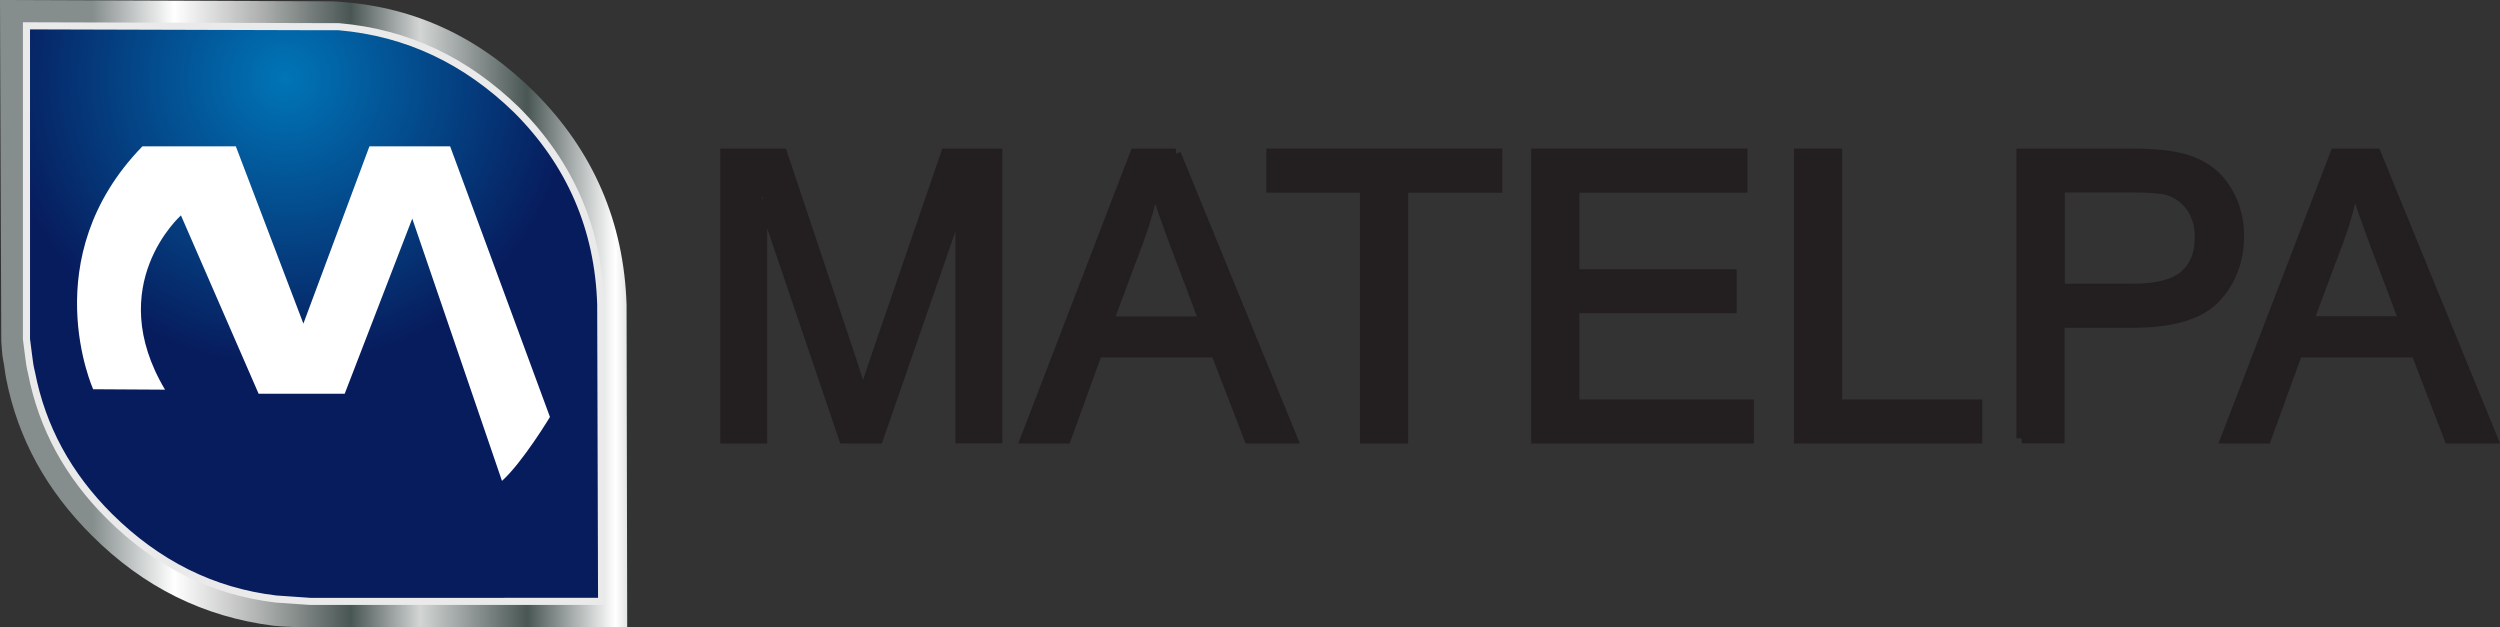 <?xml version="1.0" encoding="UTF-8" standalone="no"?>
<svg
   id="Layer_1"
   data-name="Layer 1"
   viewBox="0 0 116.19 29.16"
   version="1.1"
   width="116.19"
   height="29.16"
   xmlns="http://www.w3.org/2000/svg"
   xmlns:svg="http://www.w3.org/2000/svg">
  <rect x="0" y="0" width="116.19" height="29.16" fill="#333333" stroke="none"/>
  <defs
     id="defs11">
    <style
       id="style1">
      .cls-1, .cls-2, .cls-3 {
        fill: none;
      }

      .cls-4 {
        fill: #231f20;
      }

      .cls-5 {
        fill: url(#radial-gradient);
      }

      .cls-6 {
        fill: url(#linear-gradient);
      }

      .cls-2 {
        stroke: #231f20;
        stroke-width: .49px;
      }

      .cls-2, .cls-3 {
        stroke-miterlimit: 10;
      }

      .cls-7 {
        clip-path: url(#clippath-1);
      }

      .cls-3 {
        stroke: #eaeaeb;
        stroke-width: .33px;
      }

      .cls-8 {
        fill: #fff;
      }

      .cls-9 {
        clip-path: url(#clippath);
      }
    </style>
    <clipPath
       id="clippath">
      <path
         class="cls-1"
         d="M 13.08,25.35 C 10.65,25.06 8.55,24 6.73,22.2 5.14,20.61 4.16,18.79 3.76,16.74 3.7,16.51 3.67,16.31 3.65,16.08 3.62,15.88 3.59,15.65 3.56,15.45 V 3.49 l 11.26,0.03 h 0.66 c 2.63,0.23 4.85,1.3 6.78,3.18 2.05,2.05 3.12,4.53 3.21,7.42 L 25.5,25.44 H 14.39 c -0.43,-0.03 -0.87,-0.06 -1.3,-0.09 M 0.06,15.88 c 0.03,0.29 0.03,0.58 0.09,0.87 0.06,0.29 0.08,0.58 0.14,0.87 0.55,2.77 1.87,5.17 3.98,7.27 2.4,2.4 5.2,3.78 8.43,4.19 0.55,0.06 1.13,0.06 1.73,0.09 H 29.15 L 29.12,14.16 C 29,10.35 27.59,7.03 24.85,4.29 22.31,1.76 19.34,0.35 15.88,0.09 15.59,0.06 15.3,0.06 15.01,0.06 L 0,0 Z"
         id="path1" />
    </clipPath>
    <linearGradient
       id="linear-gradient"
       x1="-552.44"
       y1="2728.78"
       x2="-551.44"
       y2="2728.78"
       gradientTransform="matrix(29.15,0,0,-29.15,16106.39,79572.13)"
       gradientUnits="userSpaceOnUse">
      <stop
         offset="0"
         stop-color="#858e8d"
         id="stop1" />
      <stop
         offset=".05"
         stop-color="#858e8d"
         id="stop2" />
      <stop
         offset=".18"
         stop-color="#fff"
         id="stop3" />
      <stop
         offset=".31"
         stop-color="#b3b5b4"
         id="stop4" />
      <stop
         offset=".46"
         stop-color="#495654"
         id="stop5" />
      <stop
         offset=".57"
         stop-color="#d2d5d4"
         id="stop6" />
      <stop
         offset=".74"
         stop-color="#495654"
         id="stop7" />
      <stop
         offset=".88"
         stop-color="#fff"
         id="stop8" />
      <stop
         offset="1"
         stop-color="#495654"
         id="stop9" />
    </linearGradient>
    <clipPath
       id="clippath-1">
      <path
         class="cls-1"
         d="m 1.23,15.78 c 0.04,0.25 0.07,0.53 0.1,0.77 0.04,0.28 0.07,0.53 0.14,0.81 0.49,2.5 1.68,4.72 3.62,6.65 2.21,2.19 4.78,3.48 7.73,3.84 0.53,0.04 1.05,0.07 1.58,0.11 H 27.92 L 27.88,14.16 C 27.77,10.64 26.48,7.62 23.98,5.12 21.63,2.83 18.92,1.53 15.72,1.25 H 14.91 L 1.21,1.21 v 14.57 z"
         id="path9" />
    </clipPath>
    <radialGradient
       id="radial-gradient"
       cx="-566.16"
       cy="2668.9"
       fx="-566.16"
       fy="2668.9"
       r="1"
       gradientTransform="matrix(13.35,0,0,-13.38,7571.48,35713.31)"
       gradientUnits="userSpaceOnUse">
      <stop
         offset="0"
         stop-color="#0075b7"
         id="stop10" />
      <stop
         offset="1"
         stop-color="#071c5d"
         id="stop11" />
    </radialGradient>
  </defs>
  <path
     class="cls-8"
     d="m 14.93,1.24 h 0.81 c 3.2,0.28 5.91,1.58 8.27,3.87 2.5,2.5 3.8,5.53 3.91,9.04 l 0.04,13.8 H 14.41 C 13.88,27.91 13.35,27.88 12.83,27.84 9.87,27.49 7.3,26.19 5.09,24 3.15,22.07 1.96,19.85 1.47,17.35 1.4,17.07 1.36,16.82 1.33,16.54 1.3,16.29 1.26,16.01 1.23,15.76 V 1.2 l 13.73,0.04 z"
     id="path11" />
  <g
     class="cls-9"
     clip-path="url(#clippath)"
     id="g11">
    <rect
       class="cls-6"
       x="0"
       width="29.16"
       height="29.16"
       id="rect11"
       y="0"
       style="fill:url(#linear-gradient)" />
  </g>
  <path
     class="cls-4"
     d="m 43.97,7.15 -3.16,9.2 c -0.32,0.93 -0.55,1.64 -0.7,2.12 -0.13,-0.43 -0.34,-1.09 -0.63,-1.96 L 36.35,7.15 h -2.63 v 13.22 h 1.69 V 9.49 C 35.29,9.48 35.17,9.4 35.17,9.24 V 9.19 c 0,-0.34 0.53,-0.34 0.53,0 v 0.05 c 0,0.13 -0.07,0.21 -0.17,0.24 l 3.7,10.89 h 1.58 L 44.54,9.62 C 44.28,9.55 44.3,9.1 44.61,9.1 c 0.31,0 0.34,0.48 0.04,0.52 v 10.74 h 1.69 V 7.15 h -2.35 z"
     id="path12" />
  <path
     class="cls-2"
     d="m 43.97,7.15 -3.16,9.2 c -0.32,0.93 -0.55,1.64 -0.7,2.12 -0.13,-0.43 -0.34,-1.09 -0.63,-1.96 L 36.35,7.15 h -2.63 v 13.22 h 1.69 V 9.49 C 35.29,9.48 35.17,9.4 35.17,9.24 V 9.19 c 0,-0.34 0.53,-0.34 0.53,0 v 0.05 c 0,0.13 -0.07,0.21 -0.17,0.24 l 3.7,10.89 h 1.58 L 44.54,9.62 C 44.28,9.55 44.3,9.1 44.61,9.1 c 0.31,0 0.34,0.48 0.04,0.52 v 10.74 h 1.69 V 7.15 h -2.35 z"
     id="path13" />
  <path
     class="cls-4"
     d="m 54.65,7.15 h -1.89 l -5.08,13.22 h 1.86 l 1.45,-4 h 5.53 l 1.54,4 h 1.99 L 54.64,7.15 Z m -3.15,7.79 1.45,-3.88 c 0.28,-0.76 0.49,-1.53 0.66,-2.29 -0.29,-0.05 -0.27,-0.52 0.05,-0.52 0.32,0 0.34,0.44 0.07,0.52 0.2,0.68 0.49,1.51 0.87,2.52 l 1.38,3.66 H 51.5 Z"
     id="path14" />
  <path
     class="cls-2"
     d="m 54.65,7.15 h -1.89 l -5.08,13.22 h 1.86 l 1.45,-4 h 5.53 l 1.54,4 h 1.99 L 54.64,7.15 Z m -3.15,7.79 1.45,-3.88 c 0.28,-0.76 0.49,-1.53 0.66,-2.29 -0.29,-0.05 -0.27,-0.52 0.05,-0.52 0.32,0 0.34,0.44 0.07,0.52 0.2,0.68 0.49,1.51 0.87,2.52 l 1.38,3.66 H 51.5 Z"
     id="path15" />
  <polygon
     class="cls-4"
     points="69.58,7.15 69.58,8.71 65.2,8.71 65.2,20.37 63.45,20.37 63.45,8.71 59.1,8.71 59.1,7.15 "
     id="polygon15" />
  <polygon
     class="cls-2"
     points="69.58,7.15 69.58,8.71 65.2,8.71 65.2,20.37 63.45,20.37 63.45,8.71 59.1,8.71 59.1,7.15 "
     id="polygon16" />
  <polygon
     class="cls-4"
     points="73.16,8.71 73.16,12.76 80.47,12.76 80.47,14.31 73.16,14.31 73.16,18.81 81.27,18.81 81.27,20.37 71.41,20.37 71.41,7.15 80.97,7.15 80.97,8.71 "
     id="polygon17" />
  <polygon
     class="cls-2"
     points="73.16,8.71 73.16,12.76 80.47,12.76 80.47,14.31 73.16,14.31 73.16,18.81 81.27,18.81 81.27,20.37 71.41,20.37 71.41,7.15 80.97,7.15 80.97,8.71 "
     id="polygon18" />
  <polygon
     class="cls-4"
     points="91.88,18.81 91.88,20.37 83.62,20.37 83.62,7.15 85.37,7.15 85.37,18.81 "
     id="polygon19" />
  <polygon
     class="cls-2"
     points="91.88,18.81 91.88,20.37 83.62,20.37 83.62,7.15 85.37,7.15 85.37,18.81 "
     id="polygon20" />
  <path
     class="cls-4"
     d="M 93.96,20.37 V 7.15 h 4.99 c 0.88,0 1.55,0.04 2.01,0.13 0.65,0.11 1.19,0.31 1.63,0.62 0.44,0.3 0.79,0.73 1.06,1.27 0.27,0.55 0.4,1.15 0.4,1.8 0,1.12 -0.36,2.08 -1.07,2.85 -0.71,0.78 -2.01,1.17 -3.88,1.17 h -3.39 v 5.37 h -1.75 z m 1.75,-6.94 h 3.42 c 1.13,0 1.93,-0.21 2.41,-0.63 0.48,-0.42 0.71,-1.01 0.71,-1.78 0,-0.55 -0.14,-1.03 -0.42,-1.42 -0.28,-0.39 -0.65,-0.65 -1.1,-0.78 C 100.43,8.74 99.89,8.7 99.1,8.7 h -3.38 v 4.73 z"
     id="path20" />
  <path
     class="cls-2"
     d="M 93.96,20.37 V 7.15 h 4.99 c 0.88,0 1.55,0.04 2.01,0.13 0.65,0.11 1.19,0.31 1.63,0.62 0.44,0.3 0.79,0.73 1.06,1.27 0.27,0.55 0.4,1.15 0.4,1.8 0,1.12 -0.36,2.08 -1.07,2.85 -0.71,0.78 -2.01,1.17 -3.88,1.17 h -3.39 v 5.37 h -1.75 z m 1.75,-6.94 h 3.42 c 1.13,0 1.93,-0.21 2.41,-0.63 0.48,-0.42 0.71,-1.01 0.71,-1.78 0,-0.55 -0.14,-1.03 -0.42,-1.42 -0.28,-0.39 -0.65,-0.65 -1.1,-0.78 C 100.43,8.74 99.89,8.7 99.1,8.7 h -3.38 v 4.73 z"
     id="path21" />
  <path
     class="cls-4"
     d="m 110.42,7.15 h -1.88 l -5.08,13.22 h 1.86 l 1.45,-4 h 5.53 l 1.54,4 h 1.99 z m -3.15,7.79 1.45,-3.88 c 0.26,-0.7 0.45,-1.41 0.61,-2.12 -0.3,-0.04 -0.29,-0.52 0.04,-0.52 0.27,0 0.32,0.33 0.17,0.47 0.2,0.66 0.48,1.45 0.83,2.39 l 1.38,3.66 z"
     id="path22" />
  <path
     class="cls-2"
     d="m 110.42,7.15 h -1.88 l -5.08,13.22 h 1.86 l 1.45,-4 h 5.53 l 1.54,4 h 1.99 z m -3.15,7.79 1.45,-3.88 c 0.26,-0.7 0.45,-1.41 0.61,-2.12 -0.3,-0.04 -0.29,-0.52 0.04,-0.52 0.27,0 0.32,0.33 0.17,0.47 0.2,0.66 0.48,1.45 0.83,2.39 l 1.38,3.66 z"
     id="path23" />
  <g
     class="cls-7"
     clip-path="url(#clippath-1)"
     id="g23">
    <rect
       class="cls-5"
       x="1.23"
       y="1.2"
       width="26.69"
       height="26.75"
       id="rect23"
       style="fill:url(#radial-gradient)" />
  </g>
  <path
     class="cls-3"
     d="m 14.93,1.24 h 0.81 c 3.2,0.28 5.91,1.58 8.27,3.87 2.5,2.5 3.8,5.53 3.91,9.04 l 0.04,13.8 H 14.41 C 13.88,27.91 13.35,27.88 12.83,27.84 9.87,27.49 7.3,26.19 5.09,24 3.15,22.07 1.96,19.85 1.47,17.35 1.4,17.07 1.36,16.82 1.33,16.54 1.3,16.29 1.26,16.01 1.23,15.76 V 1.2 l 13.73,0.04 z"
     id="path24" />
  <path
     class="cls-8"
     d="m 6.62,6.8 h 4.34 l 3.14,8.24 3.07,-8.24 h 3.75 l 4.64,12.58 c 0,0 -1.28,2.12 -2.23,2.97 L 19.16,10.16 16.02,18.3 h -4 L 8.41,10.01 c 0,0 -3.64,3.23 -0.74,8.1 L 4.33,18.09 c 0,0 -2.75,-6.1 2.28,-11.28"
     id="path25" />
</svg>
